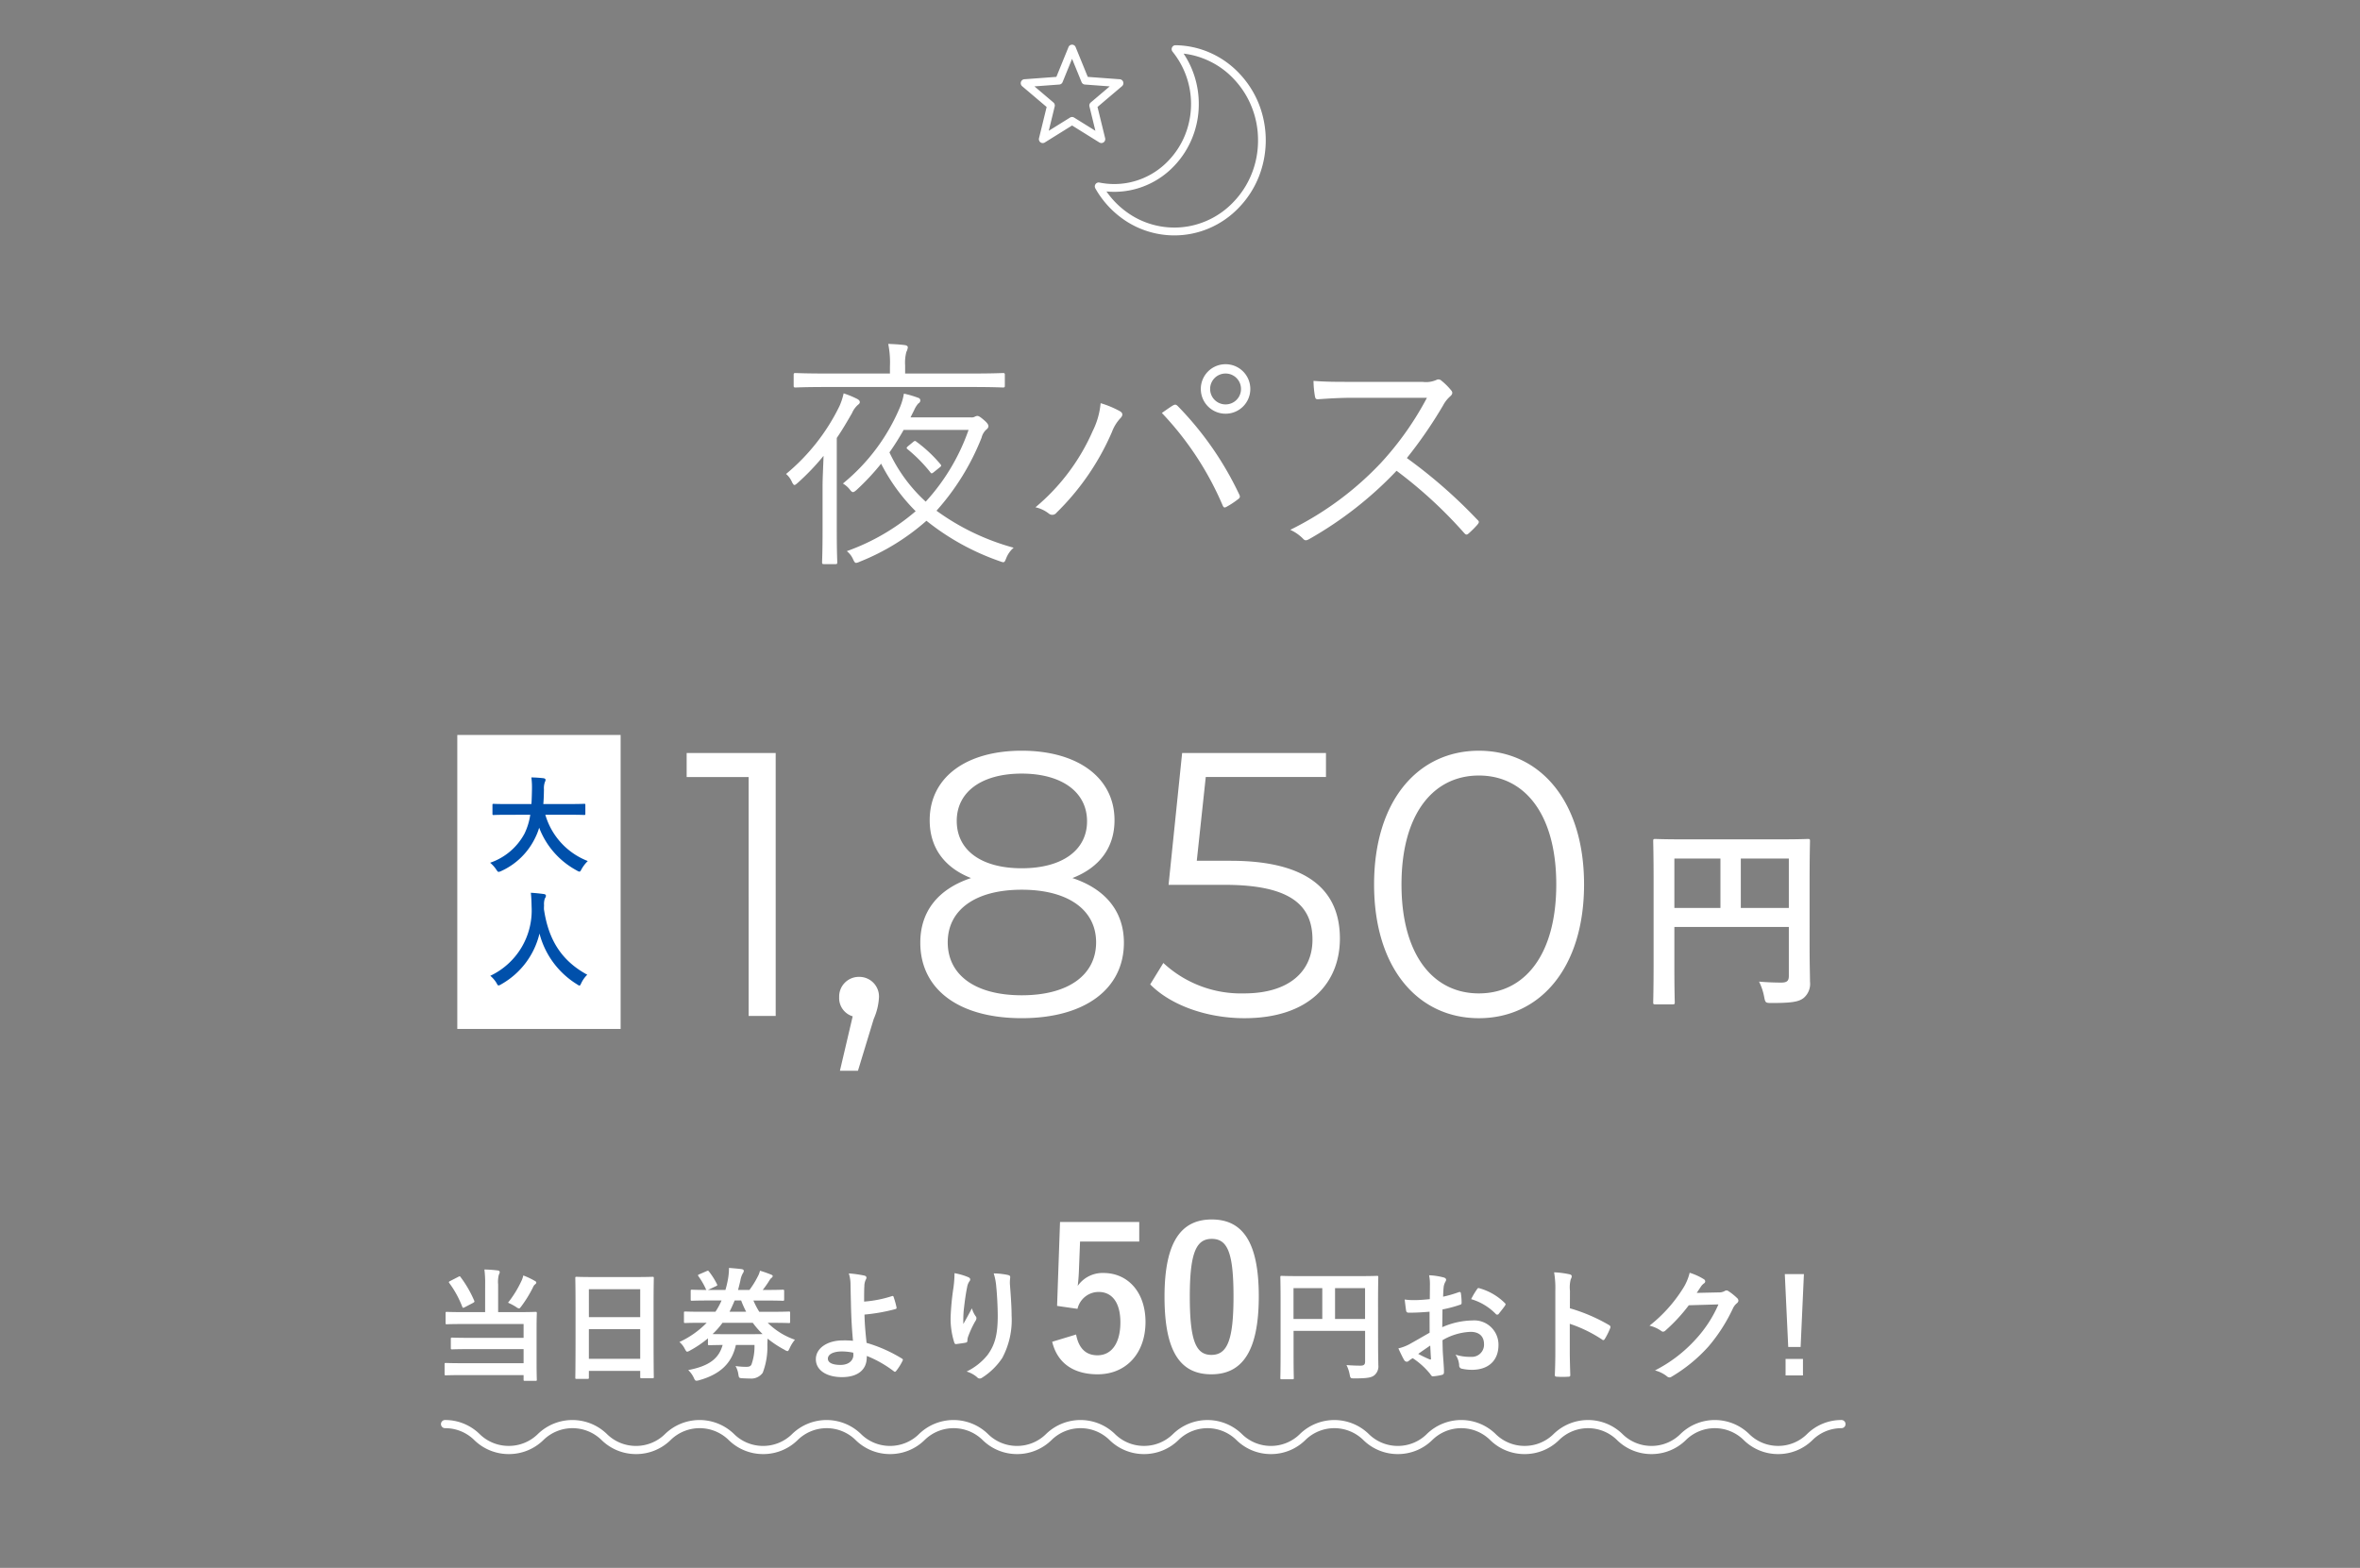 <svg xmlns="http://www.w3.org/2000/svg" xmlns:xlink="http://www.w3.org/1999/xlink" width="289" height="192" viewBox="0 0 289 192"><rect x="0" y="0" width="289" height="192" fill="#808080" stroke="none"/><defs><clipPath id="a"><rect width="289" height="192" transform="translate(-690 7620)" fill="#fff"/></clipPath></defs><g transform="translate(690 -7620)" clip-path="url(#a)"><path d="M-80.592-7.23h-2.64c-1.47,0-1.95-.03-2.04-.03-.15,0-.165.015-.165.18v1.17c0,.15.015.165.165.165.09,0,.57-.03,2.04-.03h7.35V-4.08h-6.675c-1.47,0-1.965-.03-2.055-.03-.165,0-.18.015-.18.165v1.11c0,.15.015.165.18.165.09,0,.585-.03,2.055-.03h6.675V-.975h-7.44c-1.47,0-1.98-.03-2.07-.03-.15,0-.165.015-.165.18V.345c0,.15.015.165.165.165.09,0,.6-.03,2.07-.03h7.44v.555c0,.135.015.15.165.15h1.275c.165,0,.18-.015.18-.15,0-.09-.03-.7-.03-2.055V-5.25c0-1.215.03-1.74.03-1.83,0-.165-.015-.18-.18-.18-.09,0-.6.03-2.055.03H-79v-3.39a3.513,3.513,0,0,1,.09-1.2.655.655,0,0,0,.105-.315c0-.1-.075-.18-.225-.195a14.72,14.72,0,0,0-1.65-.12,13.053,13.053,0,0,1,.09,1.83Zm2.8-1.155a6.514,6.514,0,0,1,.99.525.84.84,0,0,0,.36.18c.09,0,.15-.09.3-.285a14.946,14.946,0,0,0,1.41-2.3.818.818,0,0,1,.255-.36c.12-.1.15-.15.15-.21,0-.09-.03-.135-.165-.21a9.537,9.537,0,0,0-1.425-.675,3.108,3.108,0,0,1-.21.63A13.311,13.311,0,0,1-77.787-8.385Zm-7.08-2.655c-.18.09-.195.135-.105.255a12.293,12.293,0,0,1,1.59,2.91c.06.135.1.15.3.045l1.005-.525c.195-.12.21-.135.15-.285a13.893,13.893,0,0,0-1.665-2.88c-.075-.12-.12-.12-.285-.03ZM-68.052.945c.15,0,.165-.015.165-.165V-.03H-61.6V.7c0,.15.015.165.165.165H-60.1c.15,0,.165-.015.165-.165,0-.09-.03-.975-.03-5.28v-3.33c0-2.46.03-3.375.03-3.465,0-.165-.015-.18-.165-.18-.09,0-.615.03-2.07.03h-5.145c-1.455,0-1.965-.03-2.07-.03-.15,0-.165.015-.165.18,0,.09.03,1.005.03,3.915V-4.56c0,4.35-.03,5.235-.03,5.34,0,.15.015.165.165.165Zm.165-2.46v-3.63H-61.6v3.63Zm0-8.52H-61.6v3.42h-6.285Zm14.58,6.69c0,.15.015.165.165.165.09,0,.51-.015,1.635-.03-.465,1.665-1.635,2.58-4.215,3.075a3.107,3.107,0,0,1,.66.9c.135.3.195.405.345.405a1.181,1.181,0,0,0,.33-.06c2.625-.735,4.02-2.115,4.5-4.32h2.28A6.6,6.6,0,0,1-47.982-.8c-.135.24-.345.27-.675.27A8.836,8.836,0,0,1-49.932-.63a2.735,2.735,0,0,1,.345.99c.075.48.09.48.51.51.285.015.57.03.9.03A1.733,1.733,0,0,0-46.6.2a8.761,8.761,0,0,0,.57-3.405c0-.195.015-.48.03-.78a12.69,12.69,0,0,0,2.07,1.365.952.952,0,0,0,.36.165c.1,0,.15-.105.27-.36a4.431,4.431,0,0,1,.645-1.035,8.737,8.737,0,0,1-3.33-2.07h.645c1.38,0,1.845.03,1.935.03.15,0,.165-.015.165-.18v-1.05c0-.165-.015-.18-.165-.18-.09,0-.555.03-1.935.03h-1.68a9.99,9.99,0,0,1-.72-1.38h1.56c1.455,0,1.935.03,2.025.03.165,0,.18-.015.18-.165V-9.81c0-.15-.015-.165-.18-.165-.09,0-.57.03-2.025.03h-.42a11.171,11.171,0,0,0,.69-.96c.225-.36.285-.45.4-.525a.31.31,0,0,0,.135-.21c0-.09-.075-.135-.225-.195a13.859,13.859,0,0,0-1.335-.465,2.8,2.8,0,0,1-.3.765,10.667,10.667,0,0,1-.99,1.59h-1.395c.1-.375.195-.75.285-1.155a2.673,2.673,0,0,1,.3-.885.579.579,0,0,0,.12-.3c0-.1-.09-.18-.255-.21-.465-.06-.96-.1-1.56-.15a7.885,7.885,0,0,1-.165,1.59c-.075.39-.165.75-.27,1.11h-2.145l.96-.45c.18-.09.225-.09.15-.255a8.785,8.785,0,0,0-.975-1.545c-.09-.12-.12-.135-.285-.06l-.9.39c-.18.075-.21.105-.1.255a8.816,8.816,0,0,1,.9,1.56.269.269,0,0,0,.075.105c-1.2,0-1.695-.03-1.77-.03-.15,0-.165.015-.165.165v1.02c0,.15.015.165.165.165.09,0,.585-.03,2.04-.03h1.575a8.714,8.714,0,0,1-.75,1.38h-1.77c-1.365,0-1.83-.03-1.92-.03-.15,0-.165.015-.165.18v1.05c0,.165.015.18.165.18.09,0,.555-.03,1.92-.03h.7A11.255,11.255,0,0,1-56.8-3.57a2.606,2.606,0,0,1,.66.84c.135.24.195.345.3.345a.965.965,0,0,0,.345-.15,13.029,13.029,0,0,0,2.19-1.485Zm2.055-1.185c-.735,0-1.185,0-1.485-.015a9.644,9.644,0,0,0,1.215-1.38h3.705a10.41,10.41,0,0,0,1.2,1.38c-.285.015-.735.015-1.425.015Zm2.01-4.125a12.815,12.815,0,0,0,.615,1.38h-2.04c.225-.435.435-.9.63-1.38Zm15.06.135c0-.78,0-1.44.03-1.89a1.85,1.85,0,0,1,.18-.81.446.446,0,0,0,.075-.225c0-.12-.075-.21-.24-.255a13.755,13.755,0,0,0-1.92-.27,4.413,4.413,0,0,1,.21,1.365c.015.765.03,1.53.045,2.07.03,1.425.075,2.85.255,4.815a10.457,10.457,0,0,0-1.26-.045c-1.86,0-3.285.945-3.285,2.295,0,1.38,1.35,2.2,3.195,2.2,2.01,0,2.97-.96,3.03-2.25a2.9,2.9,0,0,0,.015-.345A14.038,14.038,0,0,1-30.522.03c.12.09.165.045.255-.045a6.727,6.727,0,0,0,.795-1.26c.06-.12.045-.195-.06-.255a17.611,17.611,0,0,0-4.35-1.935c-.15-1.425-.225-2.25-.255-3.465a22.4,22.4,0,0,0,3.8-.675c.09-.03.15-.06.12-.225a10.542,10.542,0,0,0-.36-1.275.126.126,0,0,0-.18-.09A14.549,14.549,0,0,1-34.182-8.52ZM-35.5-2.055c.045.63-.45,1.29-1.575,1.29-.945,0-1.545-.255-1.545-.765,0-.54.675-.885,1.725-.885a7.008,7.008,0,0,1,1.38.15ZM-23.112-12a13.88,13.88,0,0,1-.12,1.71,31.706,31.706,0,0,0-.36,3.735,9.6,9.6,0,0,0,.45,3.045c.03.105.1.21.21.195.375-.045,1.02-.135,1.2-.18a.21.21,0,0,0,.195-.24,1.874,1.874,0,0,1,.075-.45,12.281,12.281,0,0,1,.885-1.92.707.707,0,0,0,.15-.375.345.345,0,0,0-.09-.24,3.11,3.11,0,0,1-.465-.975c-.405.765-.72,1.335-1.05,1.92a15.153,15.153,0,0,1,.045-1.65c.09-.78.21-1.845.42-2.865a1.731,1.731,0,0,1,.27-.7.344.344,0,0,0,.105-.24c0-.135-.09-.225-.285-.3A7.861,7.861,0,0,0-23.112-12Zm4.8.03A7.186,7.186,0,0,1-18-10.335c.1.96.18,2.52.18,3.585,0,2.37-.39,3.6-1.26,4.785a7.424,7.424,0,0,1-2.55,2.01,3.481,3.481,0,0,1,1.275.69A.435.435,0,0,0-20.037.9a.52.52,0,0,0,.3-.1A8.266,8.266,0,0,0-17.262-1.62a9.853,9.853,0,0,0,1.14-5.205c0-1.08-.1-2.445-.21-3.87a5.311,5.311,0,0,1,.03-.69c.03-.255,0-.33-.3-.4A8.662,8.662,0,0,0-18.312-11.97Zm17.82-6.294h-9.7l-.36,10.272,2.5.36A2.661,2.661,0,0,1-5.46-9.7C-3.78-9.7-2.8-8.352-2.8-5.976c0,2.544-1.08,4.032-2.808,4.032-1.344,0-2.28-.768-2.616-2.544l-2.928.888C-10.5-.912-8.46.384-5.58.384-2.124.384.276-2.16.276-6.024c0-3.624-2.136-6-5.16-6A3.713,3.713,0,0,0-8.028-10.44c.072-.528.12-1.176.144-1.728l.144-3.7H-.492Zm8.88-.312c-3.7,0-5.784,2.664-5.784,9.456S4.572.384,8.34.384c3.744,0,5.808-2.76,5.808-9.552C14.148-15.936,12.084-18.576,8.388-18.576Zm0,2.376c1.92,0,2.664,1.656,2.664,7.056,0,5.376-.768,7.152-2.712,7.152-1.9,0-2.64-1.752-2.64-7.152C5.7-14.568,6.516-16.2,8.388-16.2ZM28.752-8.475c0-1.92.03-2.925.03-3.015,0-.165-.015-.18-.165-.18-.09,0-.6.03-2.025.03h-7.6c-1.425,0-1.935-.03-2.04-.03-.15,0-.165.015-.165.18,0,.09.03,1.035.03,2.955v6.42c0,1.92-.03,2.835-.03,2.94,0,.15.015.165.165.165h1.305c.165,0,.18-.015.18-.165,0-.09-.03-.93-.03-2.565V-4.935h8.76v3.75c0,.375-.135.51-.585.51-.36,0-1.065-.015-1.695-.075a4.34,4.34,0,0,1,.39,1.155c.09.465.1.48.585.48,1.59,0,2.085-.1,2.445-.39a1.417,1.417,0,0,0,.48-1.245c0-.51-.03-1.29-.03-2.6Zm-1.59-1.695v3.78H23.487v-3.78ZM18.4-6.39v-3.78h3.525v3.78ZM35.067-4.71c-1.095.63-1.8,1.035-2.445,1.395a5.539,5.539,0,0,1-1.38.525c.225.495.525,1.125.69,1.395a.421.421,0,0,0,.33.24.376.376,0,0,0,.255-.105A2.719,2.719,0,0,1,33-1.59,9.223,9.223,0,0,1,35.127.33c.135.195.195.315.36.3A6.1,6.1,0,0,0,36.6.45c.255-.06.225-.285.225-.495,0-.345-.075-1.29-.12-1.95s-.045-1.17-.06-1.8a7.418,7.418,0,0,1,3.435-1.02c1.05,0,1.65.54,1.65,1.515a1.489,1.489,0,0,1-1.62,1.545,5.6,5.6,0,0,1-1.875-.27,2.621,2.621,0,0,1,.45,1.275.4.4,0,0,0,.33.45,5.813,5.813,0,0,0,1.23.135C42.267-.165,43.5-1.29,43.5-3.21a2.969,2.969,0,0,0-3.195-3,9.467,9.467,0,0,0-3.69.825c.015-.72.015-1.455.03-2.175a15.289,15.289,0,0,0,2.145-.57c.15-.045.195-.09.195-.24a7.539,7.539,0,0,0-.09-1.17c-.015-.15-.12-.18-.255-.135a14.709,14.709,0,0,1-1.92.555c.015-.48.03-.855.075-1.245A1.836,1.836,0,0,1,37-10.95a.532.532,0,0,0,.09-.24c0-.135-.12-.24-.3-.285a8.5,8.5,0,0,0-1.785-.27,5.546,5.546,0,0,1,.1,1.215c0,.645-.015,1.215-.015,1.71-.63.06-1.275.12-1.905.12a7.663,7.663,0,0,1-1.17-.075c.06.525.12,1.02.165,1.3.03.225.1.315.36.315,1.005,0,1.77-.06,2.52-.12Zm.075,1.575c.03.5.06,1.185.09,1.575.015.135-.03.15-.15.12a15.383,15.383,0,0,1-1.41-.675C34.212-2.5,34.722-2.85,35.142-3.135Zm5.01-5.685A6.924,6.924,0,0,1,43.2-6.975c.045.075.255.06.3,0,.225-.3.615-.765.81-1.065a.389.389,0,0,0,.06-.15c0-.045-.03-.09-.09-.15a7.13,7.13,0,0,0-3.18-1.83c-.1-.03-.15.015-.255.18A9.2,9.2,0,0,0,40.152-8.82Zm12.1-1.035a3.906,3.906,0,0,1,.1-1.41.789.789,0,0,0,.12-.345c0-.12-.075-.21-.285-.255a11.072,11.072,0,0,0-1.875-.24,11.446,11.446,0,0,1,.15,2.22V-2.5c0,.96-.015,1.845-.06,2.955,0,.18.075.225.285.225a9.912,9.912,0,0,0,1.335,0c.21,0,.285-.045.27-.225-.03-1.08-.06-1.965-.06-2.94V-5.8a16.613,16.613,0,0,1,3.945,1.92.23.23,0,0,0,.165.075c.075,0,.135-.06.195-.165a8.816,8.816,0,0,0,.645-1.3c.075-.2,0-.3-.165-.39a21.159,21.159,0,0,0-4.77-2.04Zm15.525.27c.18-.27.33-.495.5-.75a1.628,1.628,0,0,1,.375-.405.3.3,0,0,0,.165-.255.313.313,0,0,0-.15-.255,7.379,7.379,0,0,0-1.755-.8,6.406,6.406,0,0,1-.885,2.025,17.792,17.792,0,0,1-4.035,4.455,4.069,4.069,0,0,1,1.44.645.36.36,0,0,0,.225.09.466.466,0,0,0,.315-.165A20.891,20.891,0,0,0,66.807-8.07l3.63-.105a15.282,15.282,0,0,1-2.775,4.26,17.28,17.28,0,0,1-5,3.825A3.948,3.948,0,0,1,64.092.6a.529.529,0,0,0,.345.165.406.406,0,0,0,.24-.075,19.052,19.052,0,0,0,4.56-3.735,20.675,20.675,0,0,0,2.97-4.635,1.806,1.806,0,0,1,.495-.645.433.433,0,0,0,.18-.315.486.486,0,0,0-.195-.345,6.919,6.919,0,0,0-1.02-.81.435.435,0,0,0-.24-.09.3.3,0,0,0-.2.06,1.392,1.392,0,0,1-.75.18Zm13.125-2.3h-2.34l.42,8.925H80.5ZM78.657-1.5V.525h2.13V-1.5Z" transform="translate(-550 7787.908)" fill="#fff"/><g transform="translate(-634 7710.467)"><path d="M9.6-13.56c0-3.072.048-4.68.048-4.824,0-.264-.024-.288-.264-.288-.144,0-.96.048-3.24.048H-6.024c-2.28,0-3.1-.048-3.264-.048-.24,0-.264.024-.264.288,0,.144.048,1.656.048,4.728V-3.384c0,3.072-.048,4.536-.048,4.7,0,.24.024.264.264.264H-7.2c.264,0,.288-.024.288-.264,0-.144-.048-1.488-.048-4.1V-7.9H7.056v6c0,.6-.216.816-.936.816-.576,0-1.7-.024-2.712-.12A6.944,6.944,0,0,1,4.032.648c.144.744.168.768.936.768,2.544,0,3.336-.168,3.912-.624A2.267,2.267,0,0,0,9.648-1.2c0-.816-.048-2.064-.048-4.152ZM7.056-16.272v6.048H1.176v-6.048ZM-6.96-10.224v-6.048h5.64v6.048Z" transform="translate(156 30.941)" fill="#fff"/><path d="M-55.913-32.2v2.944h7.59V0h3.312V-32.2ZM-34.8-4.784A2.407,2.407,0,0,0-37.237-2.3,2.326,2.326,0,0,0-35.581.046l-1.564,6.67h2.208L-33.005.368A7.505,7.505,0,0,0-32.361-2.3,2.407,2.407,0,0,0-34.8-4.784Zm26.128-12.1c3.312-1.288,5.152-3.726,5.152-7.084,0-5.244-4.554-8.51-11.362-8.51s-11.27,3.266-11.27,8.51c0,3.358,1.794,5.8,5.06,7.084-4,1.334-6.21,4.048-6.21,7.912,0,5.7,4.692,9.246,12.42,9.246C-7.2.276-2.369-3.266-2.369-8.97-2.369-12.788-4.623-15.548-8.671-16.882Zm-14.168-6.992c0-3.588,3.082-5.8,7.958-5.8,4.83,0,8,2.208,8,5.842,0,3.5-2.99,5.75-8,5.75S-22.839-20.332-22.839-23.874ZM-14.881-2.53c-5.7,0-9.062-2.484-9.062-6.486,0-3.956,3.358-6.44,9.062-6.44s9.108,2.484,9.108,6.44C-5.773-5.014-9.177-2.53-14.881-2.53ZM10.695-19H6.555l1.1-10.258h14.72V-32.2H4.761L3.1-16.054H9.959c8.188,0,10.764,2.576,10.764,6.716,0,3.91-2.9,6.578-8.372,6.578a13.953,13.953,0,0,1-9.89-3.726L.851-3.864C3.335-1.334,7.751.276,12.4.276,20.263.276,24.081-4,24.081-9.476,24.081-15.18,20.4-19,10.695-19ZM41.1.276c7.452,0,12.88-6.118,12.88-16.376S48.553-32.476,41.1-32.476,28.267-26.358,28.267-16.1,33.649.276,41.1.276Zm0-3.036c-5.612,0-9.476-4.738-9.476-13.34S35.489-29.44,41.1-29.44,50.577-24.7,50.577-16.1,46.713-2.76,41.1-2.76Z" transform="translate(84 33.941)" fill="#fff"/><rect width="20" height="36" transform="translate(0 -0.467)" fill="#fff"/><path d="M-1.066-6.136a7.858,7.858,0,0,1-.7,2.3A7.525,7.525,0,0,1-5.98-.26a4.027,4.027,0,0,1,.741.819c.143.221.2.3.3.3a1.038,1.038,0,0,0,.312-.1A8.531,8.531,0,0,0-.468-3.3,7.56,7.56,0,0,0,.026-4.55,9.961,9.961,0,0,0,4.654.7a.836.836,0,0,0,.3.13c.1,0,.156-.1.273-.325A4.335,4.335,0,0,1,5.98-.468,8.678,8.678,0,0,1,.78-6.136H3.887c1.17,0,1.573.026,1.651.026.13,0,.143-.013.143-.156V-7.332c0-.13-.013-.143-.143-.143-.078,0-.481.026-1.651.026H.533C.585-8.008.6-8.606.611-9.243a2.249,2.249,0,0,1,.117-.91.546.546,0,0,0,.078-.273c0-.091-.1-.156-.234-.182a14.957,14.957,0,0,0-1.5-.1A10.184,10.184,0,0,1-.858-9.2c-.013.637-.026,1.222-.065,1.755H-3.9c-1.17,0-1.573-.026-1.651-.026-.13,0-.143.013-.143.143v1.066c0,.143.013.156.143.156.078,0,.481-.026,1.651-.026Zm6.981,19.59C2.808,11.764,1.17,9.242.611,5.433c0-.156,0-.312.013-.468a2.123,2.123,0,0,1,.1-.858.559.559,0,0,0,.13-.325c0-.1-.078-.182-.247-.208-.468-.065-1.092-.13-1.6-.156.065.572.078,1.118.091,1.69a8.848,8.848,0,0,1-5.057,8.476,3.573,3.573,0,0,1,.754.871c.117.221.169.312.26.312a.836.836,0,0,0,.3-.13A9.7,9.7,0,0,0,.065,8.41a10.361,10.361,0,0,0,4.589,6.214c.156.1.234.156.3.156.091,0,.13-.091.234-.312A3.534,3.534,0,0,1,5.915,13.454Z" transform="translate(10 15.441)" fill="#0050ab"/></g><path d="M0,171.5a.5.5,0,0,1-.5-.5,6.023,6.023,0,0,1,1.7-4.212A5.056,5.056,0,0,0,2.671,163.2,5.056,5.056,0,0,0,1.2,159.618a6.071,6.071,0,0,1,0-8.422,5.044,5.044,0,0,0,1.473-3.578A5.039,5.039,0,0,0,1.2,144.044a6.063,6.063,0,0,1,0-8.416,5.038,5.038,0,0,0,1.473-3.575A5.031,5.031,0,0,0,1.2,128.481a6.044,6.044,0,0,1,0-8.4,5.018,5.018,0,0,0,1.473-3.565A5.038,5.038,0,0,0,1.2,112.941a6.055,6.055,0,0,1,0-8.41,5.031,5.031,0,0,0,1.473-3.571A5.031,5.031,0,0,0,1.2,97.388a6.052,6.052,0,0,1,0-8.407A5.031,5.031,0,0,0,2.671,85.41,5.03,5.03,0,0,0,1.2,81.838a6.048,6.048,0,0,1,0-8.4,5.031,5.031,0,0,0,1.473-3.571A5.019,5.019,0,0,0,1.2,66.3a6.047,6.047,0,0,1,0-8.4,5.031,5.031,0,0,0,1.473-3.571A5.019,5.019,0,0,0,1.2,50.758a6.036,6.036,0,0,1,0-8.395A5.017,5.017,0,0,0,2.671,38.8,5.019,5.019,0,0,0,1.2,35.234a6.043,6.043,0,0,1,0-8.4,5.024,5.024,0,0,0,1.473-3.568A5.011,5.011,0,0,0,1.2,19.7a6.025,6.025,0,0,1,0-8.386A5.01,5.01,0,0,0,2.671,7.756,5.011,5.011,0,0,0,1.2,4.194,5.981,5.981,0,0,1-.5,0,.5.5,0,0,1,0-.5.5.5,0,0,1,.5,0,5.011,5.011,0,0,0,1.973,3.561a5.981,5.981,0,0,1,1.7,4.194,5.979,5.979,0,0,1-1.7,4.195,5.039,5.039,0,0,0,0,7.119,5.98,5.98,0,0,1,1.7,4.194,5.994,5.994,0,0,1-1.7,4.2,5.058,5.058,0,0,0,0,7.136,5.989,5.989,0,0,1,1.7,4.2,5.986,5.986,0,0,1-1.7,4.2,5.05,5.05,0,0,0,0,7.129,5.989,5.989,0,0,1,1.7,4.2,6,6,0,0,1-1.7,4.2,5.062,5.062,0,0,0,0,7.14,5.989,5.989,0,0,1,1.7,4.2,6,6,0,0,1-1.7,4.2,5.062,5.062,0,0,0,0,7.139,6,6,0,0,1,1.7,4.2,6,6,0,0,1-1.7,4.2,5.066,5.066,0,0,0,0,7.143,6,6,0,0,1,1.7,4.2,6,6,0,0,1-1.7,4.2,5.07,5.07,0,0,0,0,7.146,6.008,6.008,0,0,1,1.7,4.207,5.987,5.987,0,0,1-1.7,4.2,5.058,5.058,0,0,0,0,7.136,6,6,0,0,1,1.7,4.2,6.008,6.008,0,0,1-1.7,4.207,5.077,5.077,0,0,0,0,7.153,6.009,6.009,0,0,1,1.7,4.206,6.014,6.014,0,0,1-1.7,4.21,5.086,5.086,0,0,0,0,7.159,6.027,6.027,0,0,1,1.7,4.216,6.027,6.027,0,0,1-1.7,4.216A5.052,5.052,0,0,0,.5,171,.5.5,0,0,1,0,171.5Z" transform="translate(-464.5 7794.389) rotate(90)" fill="#fff"/><g transform="translate(-565 7625.466)"><path d="M18.8,23.359a10.88,10.88,0,0,1-5.654-1.59A11.541,11.541,0,0,1,9.131,17.6a.484.484,0,0,1,.027-.519.465.465,0,0,1,.475-.192,9.136,9.136,0,0,0,1.811.181h.008a9.039,9.039,0,0,0,3.608-.747A9.185,9.185,0,0,0,18.091,14.2,9.841,9.841,0,0,0,20.144,11,10.182,10.182,0,0,0,18.586.86a.487.487,0,0,1-.063-.514.469.469,0,0,1,.432-.274,10.8,10.8,0,0,1,4.253.933,10.971,10.971,0,0,1,3.566,2.535,11.69,11.69,0,0,1,2.4,3.766,12.141,12.141,0,0,1-.014,8.852,11.655,11.655,0,0,1-2.435,3.786,10.985,10.985,0,0,1-3.616,2.526,10.8,10.8,0,0,1-4.3.889Zm-5.168-2.415A9.939,9.939,0,0,0,18.8,22.4l0,.481V22.4a9.859,9.859,0,0,0,3.932-.813,10,10,0,0,0,3.307-2.309A10.715,10.715,0,0,0,28.283,15.8a10.848,10.848,0,0,0,.772-4.079v0a10.858,10.858,0,0,0-.76-4.047,10.723,10.723,0,0,0-2.2-3.459,10.023,10.023,0,0,0-3.263-2.32A9.83,9.83,0,0,0,19.943,1.1,11.078,11.078,0,0,1,21.8,7.249a10.94,10.94,0,0,1-.777,4.11,10.823,10.823,0,0,1-2.252,3.508A10.124,10.124,0,0,1,15.426,17.2a9.958,9.958,0,0,1-3.976.824h-.009q-.473,0-.948-.045A10.551,10.551,0,0,0,13.635,20.944ZM9.63,11.984,6.284,9.9,2.938,11.984a.468.468,0,0,1-.526-.023.486.486,0,0,1-.178-.5l.935-3.825-3-2.544A.487.487,0,0,1,.023,4.57a.473.473,0,0,1,.414-.332l3.924-.291L5.846.3a.469.469,0,0,1,.872,0L8.206,3.948l3.923.291a.473.473,0,0,1,.416.332.485.485,0,0,1-.147.517l-3,2.544.935,3.825a.486.486,0,0,1-.178.5.467.467,0,0,1-.526.023ZM6.53,8.93l2.61,1.622-.728-2.98a.488.488,0,0,1,.155-.486l2.328-1.975L7.847,4.885a.476.476,0,0,1-.4-.295L6.282,1.738,5.122,4.59a.472.472,0,0,1-.4.295l-3.047.226L4,7.085a.486.486,0,0,1,.156.486l-.728,2.98L6.037,8.93a.466.466,0,0,1,.492,0Z" fill="#fff"/></g><path d="M-28.71-12.33c-.3.24-.33.3-.15.45A18.575,18.575,0,0,1-26.1-9.09c.15.21.18.24.51-.03l.63-.51c.24-.18.27-.24.12-.42a16.711,16.711,0,0,0-2.91-2.73c-.18-.15-.24-.15-.45.03Zm.21-3.45.45-.9a3.163,3.163,0,0,1,.51-.81.411.411,0,0,0,.24-.39.34.34,0,0,0-.27-.3,12.82,12.82,0,0,0-1.74-.51,7.385,7.385,0,0,1-.45,1.59,24.112,24.112,0,0,1-7.02,9.42,3,3,0,0,1,.81.69c.18.24.3.36.42.36s.24-.09.45-.27a29.57,29.57,0,0,0,3-3.21,22.918,22.918,0,0,0,4.23,5.82A26.688,26.688,0,0,1-36.3.6a2.612,2.612,0,0,1,.75.96c.15.33.24.48.39.48a1.511,1.511,0,0,0,.45-.15,27.869,27.869,0,0,0,8.16-5.01,30.093,30.093,0,0,0,8.97,4.95c.57.21.57.21.81-.39a3.271,3.271,0,0,1,.9-1.26,29.033,29.033,0,0,1-9.45-4.53,29.78,29.78,0,0,0,5.52-8.94,1.988,1.988,0,0,1,.51-.93c.15-.12.33-.27.33-.48,0-.15-.09-.36-.51-.72-.54-.48-.72-.54-.87-.54a.89.89,0,0,0-.33.12.836.836,0,0,1-.45.06Zm7.11,1.53a25.416,25.416,0,0,1-5.25,8.79,19.214,19.214,0,0,1-4.44-6.03,32,32,0,0,0,1.74-2.76Zm4.44-6.72c0-.21-.03-.24-.24-.24-.18,0-1.11.06-3.99.06h-7.98v-.99a5.2,5.2,0,0,1,.15-1.65,1.558,1.558,0,0,0,.18-.57c0-.12-.12-.24-.36-.27-.69-.09-1.35-.12-2.04-.15a11.538,11.538,0,0,1,.21,2.76v.87h-7.59c-2.85,0-3.81-.06-3.96-.06-.21,0-.24.03-.24.24v1.29c0,.21.03.24.24.24.15,0,1.11-.06,3.96-.06h17.43c2.88,0,3.81.06,3.99.06.21,0,.24-.03.24-.24ZM-39.27-1.92c0,2.61-.06,3.72-.06,3.87,0,.21.03.24.27.24h1.35c.21,0,.24-.03.24-.24,0-.15-.06-1.26-.06-3.87V-13.26c.72-1.05,1.32-2.1,1.86-3.03a2.9,2.9,0,0,1,.69-.99c.15-.12.27-.21.27-.36,0-.18-.12-.3-.36-.42a11.4,11.4,0,0,0-1.62-.66,7.891,7.891,0,0,1-.51,1.56,24.984,24.984,0,0,1-6.54,8.31,2.706,2.706,0,0,1,.75,1.05c.12.18.18.3.27.3.12,0,.24-.12.45-.3a28.787,28.787,0,0,0,3.12-3.27c-.03,1.14-.12,2.61-.12,3.78ZM10.08-22.29a3.022,3.022,0,0,0-3.03,3.03,3.022,3.022,0,0,0,3.03,3.03,3.022,3.022,0,0,0,3.03-3.03A3.022,3.022,0,0,0,10.08-22.29Zm0,1.14a1.882,1.882,0,0,1,1.89,1.89,1.882,1.882,0,0,1-1.89,1.89,1.882,1.882,0,0,1-1.89-1.89A1.882,1.882,0,0,1,10.08-21.15ZM-13.2-4.77a4.026,4.026,0,0,1,1.65.78.649.649,0,0,0,.93-.12,31,31,0,0,0,6.78-9.87,5.105,5.105,0,0,1,1.05-1.71c.27-.27.36-.6-.06-.84a11.723,11.723,0,0,0-2.37-.99,9.5,9.5,0,0,1-.96,3.39A25.508,25.508,0,0,1-13.2-4.77ZM2.28-16.32A38.139,38.139,0,0,1,9.72-5.01c.12.27.21.33.48.18a10.44,10.44,0,0,0,1.41-.93c.27-.18.27-.36.12-.63a39.682,39.682,0,0,0-7.5-10.77c-.24-.24-.36-.21-.63-.06C3.3-17.04,2.79-16.68,2.28-16.32ZM25.5-20.13c-1.86,0-3.18,0-4.65-.12a11.618,11.618,0,0,0,.18,1.92c.06.24.09.33.36.33,1.35-.09,2.64-.18,4.32-.18h9.03a37.712,37.712,0,0,1-5.7,8.04A38.788,38.788,0,0,1,18-2.01,5.132,5.132,0,0,1,19.56-.93c.24.27.42.24.75.06A45.866,45.866,0,0,0,31.02-9.24,54.823,54.823,0,0,1,39.3-1.62c.21.24.33.24.54.06a12.23,12.23,0,0,0,1.08-1.08c.24-.3.24-.39-.03-.63a61.446,61.446,0,0,0-8.61-7.53,54.5,54.5,0,0,0,4.44-6.45,3.962,3.962,0,0,1,.87-1.11c.27-.24.33-.45.15-.69a7.946,7.946,0,0,0-1.23-1.23.514.514,0,0,0-.6-.09,3.137,3.137,0,0,1-1.71.24Z" transform="translate(-550 7686.891)" fill="#fff"/></g></svg>